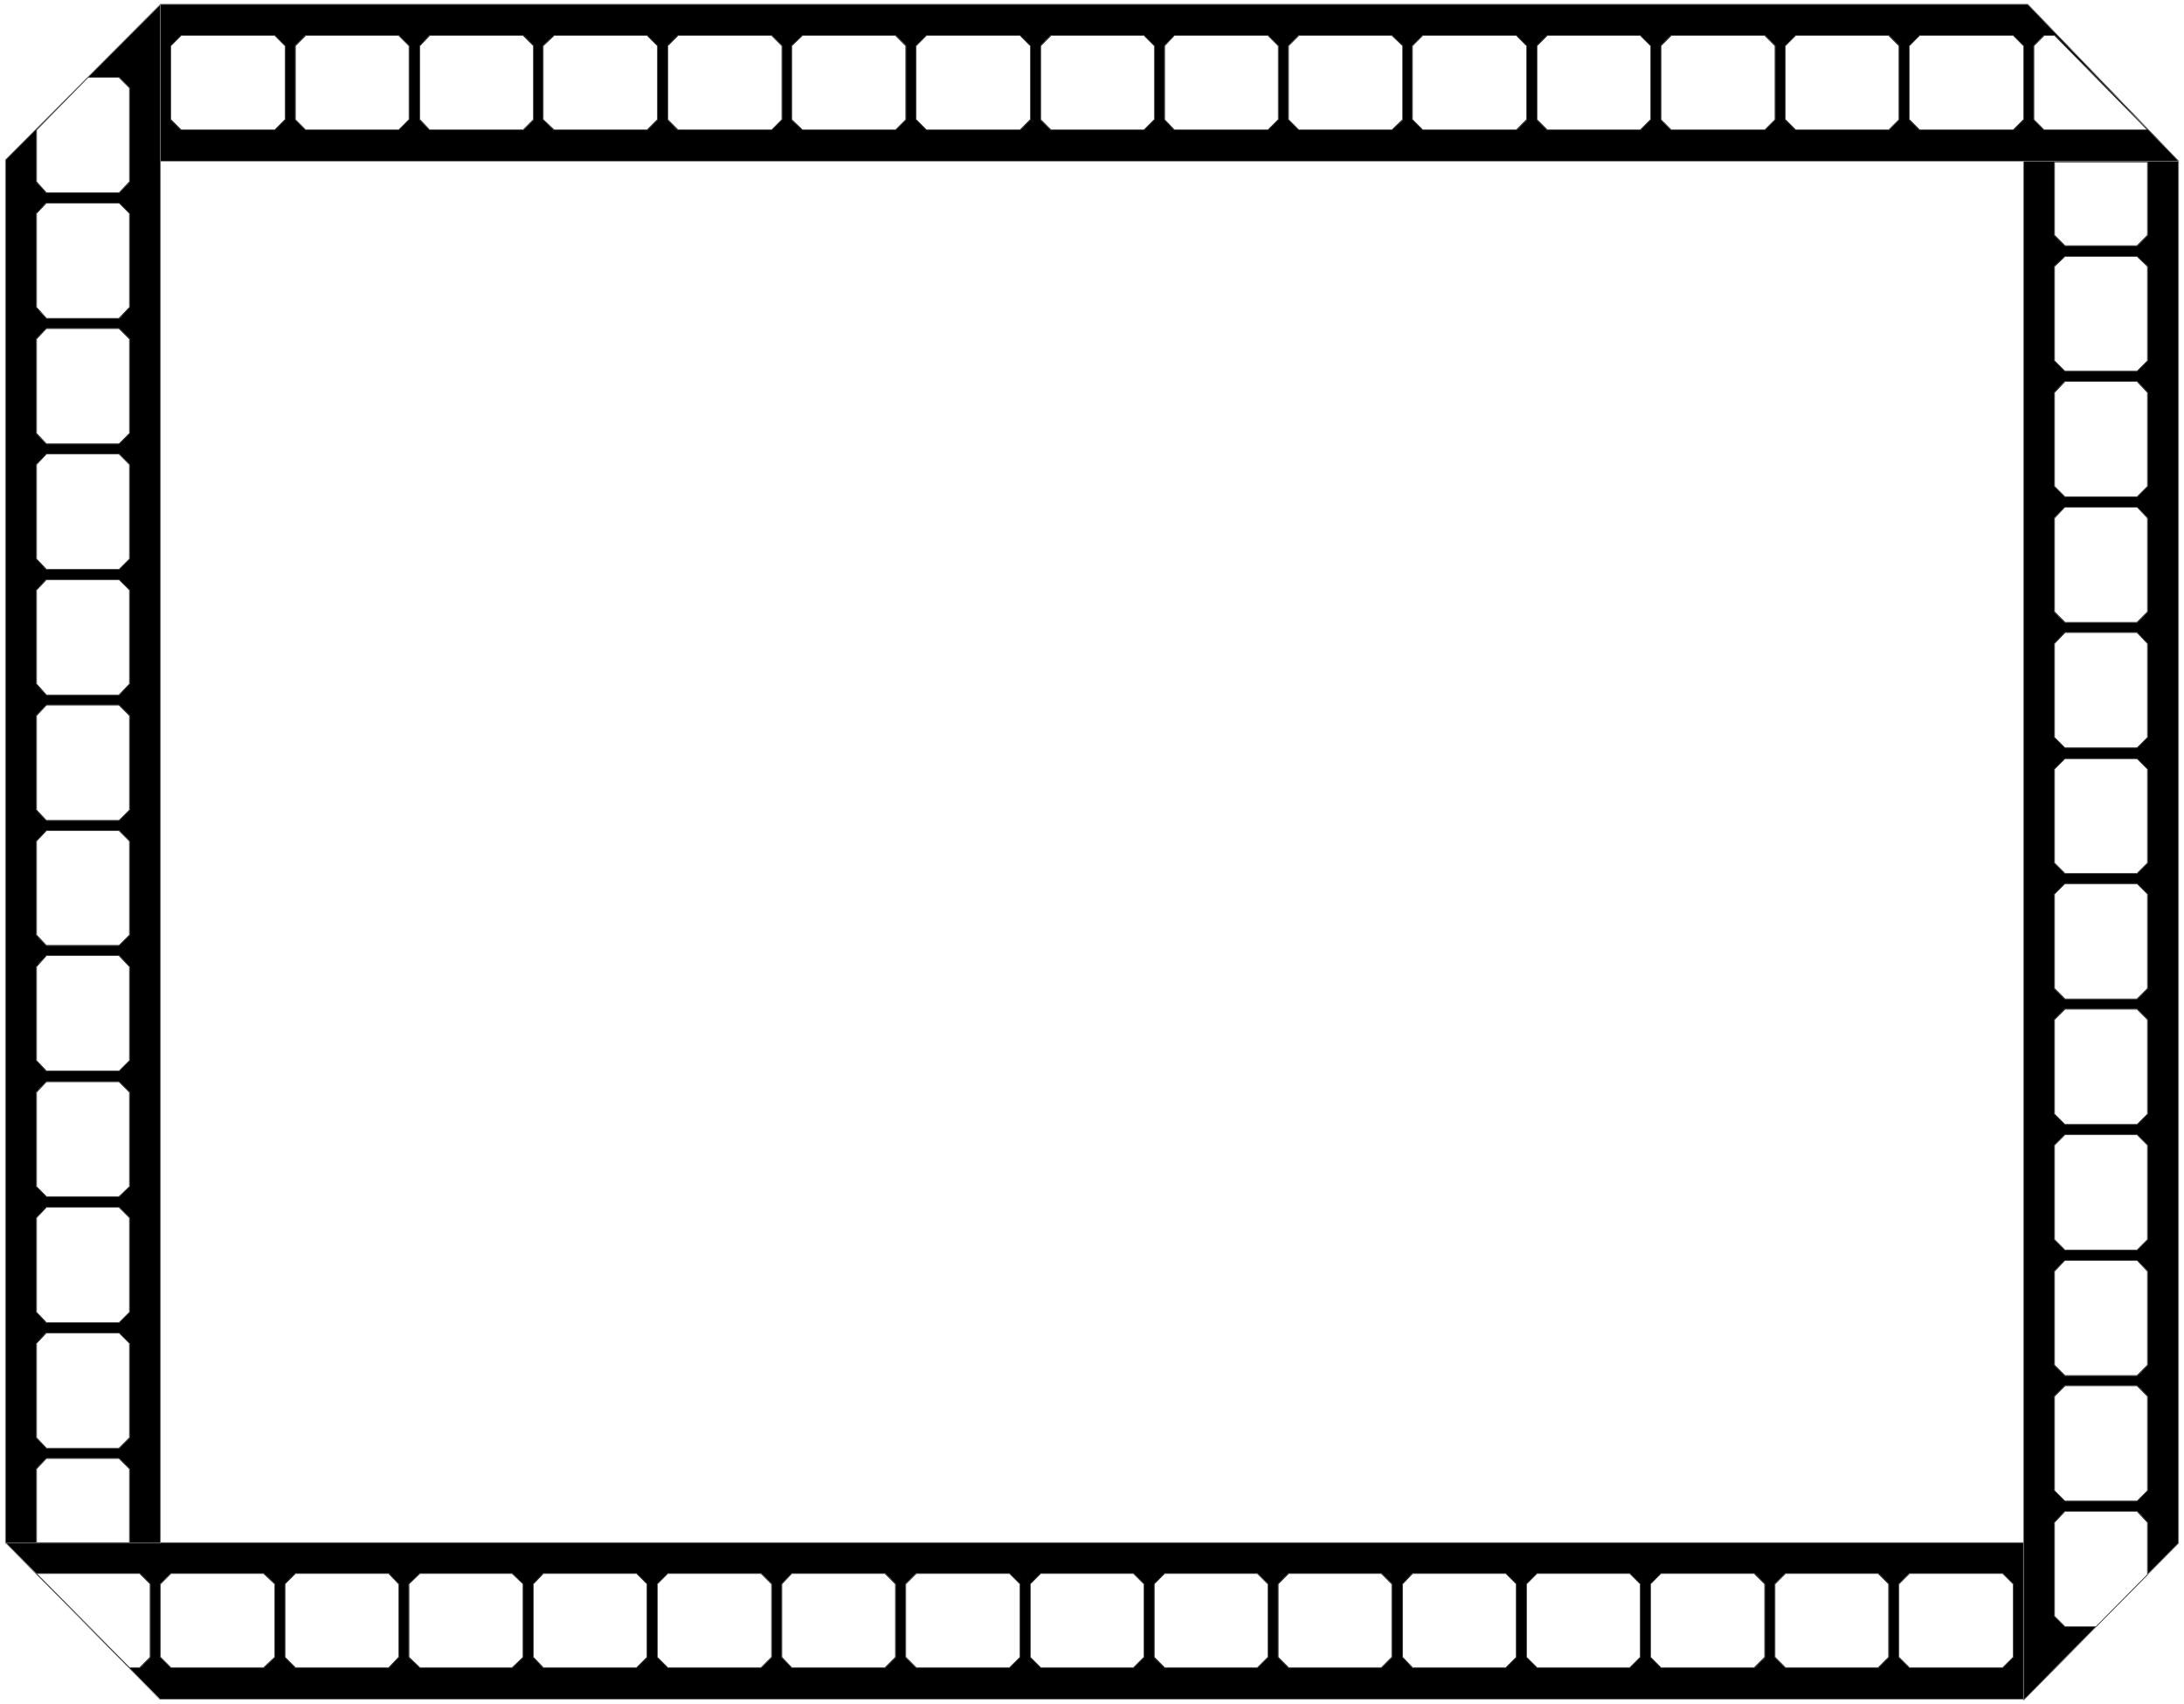 <svg width="3996.74" height="3117.62" viewBox="0 0 2997.555 2338.215" xmlns="http://www.w3.org/2000/svg"><rect x="0" y="0" width="2997.555" height="2338.215" fill="#333333" stroke="none"/><defs><clipPath id="a"><path d="M0 0h2997.555v2335.394H0Zm0 0"/></clipPath></defs><path style="fill:#fff;fill-opacity:1;fill-rule:nonzero;stroke:none" d="M0 2335.394h2997.555V-2.82H0Zm0 0" transform="translate(0 2.82)"/><g clip-path="url(#a)" transform="translate(0 2.82)"><path style="fill:#fff;fill-opacity:1;fill-rule:evenodd;stroke:#fff;stroke-width:.18;stroke-linecap:square;stroke-linejoin:bevel;stroke-miterlimit:10;stroke-opacity:1" d="M0 .5h736.5V575H0Zm0 0" transform="matrix(4.07 0 0 -4.07 0 2337.43)"/></g><path style="fill:#000;fill-opacity:1;fill-rule:evenodd;stroke:#000;stroke-width:.18;stroke-linecap:square;stroke-linejoin:bevel;stroke-miterlimit:10;stroke-opacity:1" d="M1.84 54.97h680.53V2.15H53.95Zm0 0" transform="matrix(4.07 0 0 -4.07 0 2340.25)"/><path style="fill:none;stroke:#a8a8a8;stroke-width:.18;stroke-linecap:square;stroke-linejoin:bevel;stroke-miterlimit:10;stroke-opacity:1" d="M1.84 54.97h680.53V2.15H53.95Zm0 0" transform="matrix(4.07 0 0 -4.07 0 2340.25)"/><path style="fill:#000;fill-opacity:1;fill-rule:evenodd;stroke:#000;stroke-width:.18;stroke-linecap:square;stroke-linejoin:bevel;stroke-miterlimit:10;stroke-opacity:1" d="M54.13 573.53V54.78H1.84v466.3Zm0 0" transform="matrix(4.07 0 0 -4.07 0 2340.25)"/><path style="fill:none;stroke:#a8a8a8;stroke-width:.18;stroke-linecap:square;stroke-linejoin:bevel;stroke-miterlimit:10;stroke-opacity:1" d="M54.13 573.53V54.78H1.84v466.3Zm0 0" transform="matrix(4.07 0 0 -4.07 0 2340.25)"/><path style="fill:#000;fill-opacity:1;fill-rule:evenodd;stroke:#000;stroke-width:.18;stroke-linecap:square;stroke-linejoin:bevel;stroke-miterlimit:10;stroke-opacity:1" d="M734.66 520.71H54.13v52.82h629.71Zm0 0" transform="matrix(4.07 0 0 -4.07 0 2340.25)"/><path style="fill:none;stroke:#a8a8a8;stroke-width:.18;stroke-linecap:square;stroke-linejoin:bevel;stroke-miterlimit:10;stroke-opacity:1" d="M734.66 520.71H54.13v52.82h629.71Zm0 0" transform="matrix(4.07 0 0 -4.07 0 2340.25)"/><path style="fill:#000;fill-opacity:1;fill-rule:evenodd;stroke:#000;stroke-width:.18;stroke-linecap:square;stroke-linejoin:bevel;stroke-miterlimit:10;stroke-opacity:1" d="M682.37 1.79v518.92h52.29V54.78Zm0 0" transform="matrix(4.07 0 0 -4.07 0 2340.25)"/><path style="fill:none;stroke:#a8a8a8;stroke-width:.18;stroke-linecap:square;stroke-linejoin:bevel;stroke-miterlimit:10;stroke-opacity:1" d="M682.37 1.79v518.92h52.29V54.78Zm0 0" transform="matrix(4.07 0 0 -4.07 0 2340.25)"/><path style="fill:#fff;fill-opacity:1;fill-rule:evenodd;stroke:#fff;stroke-width:.18;stroke-linecap:square;stroke-linejoin:bevel;stroke-miterlimit:10;stroke-opacity:1" d="M682.37 534.7v24.84l-3.5 3.5h-31.49l-3.49-3.5V534.7l3.49-3.5h31.49zm0 0" transform="matrix(4.07 0 0 -4.07 0 2340.25)"/><path style="fill:none;stroke:#000;stroke-width:.18;stroke-linecap:square;stroke-linejoin:bevel;stroke-miterlimit:10;stroke-opacity:1" d="M682.37 534.7v24.84l-3.5 3.5h-31.49l-3.49-3.5V534.7l3.49-3.5h31.49zm0 0" transform="matrix(4.07 0 0 -4.07 0 2340.25)"/><path style="fill:#fff;fill-opacity:1;fill-rule:evenodd;stroke:#fff;stroke-width:.18;stroke-linecap:square;stroke-linejoin:bevel;stroke-miterlimit:10;stroke-opacity:1" d="m689.36 563.04-3.49-3.5V534.7l3.49-3.5h34.8l-31.3 31.84zm0 0" transform="matrix(4.07 0 0 -4.07 0 2340.25)"/><path style="fill:none;stroke:#000;stroke-width:.18;stroke-linecap:square;stroke-linejoin:bevel;stroke-miterlimit:10;stroke-opacity:1" d="m689.36 563.04-3.49-3.5V534.7l3.49-3.5h34.8l-31.3 31.84zm0 0" transform="matrix(4.07 0 0 -4.07 0 2340.25)"/><path style="fill:#fff;fill-opacity:1;fill-rule:evenodd;stroke:#fff;stroke-width:.18;stroke-linecap:square;stroke-linejoin:bevel;stroke-miterlimit:10;stroke-opacity:1" d="M640.39 534.7v24.84l-3.5 3.5h-31.3l-3.5-3.5V534.7l3.5-3.5h31.3zm0 0" transform="matrix(4.07 0 0 -4.07 0 2340.25)"/><path style="fill:none;stroke:#000;stroke-width:.18;stroke-linecap:square;stroke-linejoin:bevel;stroke-miterlimit:10;stroke-opacity:1" d="M640.39 534.7v24.84l-3.5 3.5h-31.3l-3.5-3.5V534.7l3.5-3.5h31.3zm0 0" transform="matrix(4.07 0 0 -4.07 0 2340.25)"/><path style="fill:#fff;fill-opacity:1;fill-rule:evenodd;stroke:#fff;stroke-width:.18;stroke-linecap:square;stroke-linejoin:bevel;stroke-miterlimit:10;stroke-opacity:1" d="M598.59 534.7v24.84l-3.5 3.5h-31.48l-3.5-3.5V534.7l3.5-3.5h31.48zm0 0" transform="matrix(4.07 0 0 -4.07 0 2340.25)"/><path style="fill:none;stroke:#000;stroke-width:.18;stroke-linecap:square;stroke-linejoin:bevel;stroke-miterlimit:10;stroke-opacity:1" d="M598.59 534.7v24.84l-3.5 3.5h-31.48l-3.5-3.5V534.7l3.5-3.5h31.48zm0 0" transform="matrix(4.07 0 0 -4.07 0 2340.25)"/><path style="fill:#fff;fill-opacity:1;fill-rule:evenodd;stroke:#fff;stroke-width:.18;stroke-linecap:square;stroke-linejoin:bevel;stroke-miterlimit:10;stroke-opacity:1" d="M556.61 534.7v24.84l-3.5 3.5h-31.3l-3.5-3.5V534.7l3.5-3.5h31.3zm0 0" transform="matrix(4.07 0 0 -4.07 0 2340.25)"/><path style="fill:none;stroke:#000;stroke-width:.18;stroke-linecap:square;stroke-linejoin:bevel;stroke-miterlimit:10;stroke-opacity:1" d="M556.61 534.7v24.84l-3.5 3.5h-31.3l-3.5-3.5V534.7l3.5-3.5h31.3zm0 0" transform="matrix(4.07 0 0 -4.07 0 2340.25)"/><path style="fill:#fff;fill-opacity:1;fill-rule:evenodd;stroke:#fff;stroke-width:.18;stroke-linecap:square;stroke-linejoin:bevel;stroke-miterlimit:10;stroke-opacity:1" d="M514.81 534.7v24.84l-3.49 3.5h-31.49l-3.5-3.5V534.7l3.5-3.5h31.49zm0 0" transform="matrix(4.07 0 0 -4.07 0 2340.25)"/><path style="fill:none;stroke:#000;stroke-width:.18;stroke-linecap:square;stroke-linejoin:bevel;stroke-miterlimit:10;stroke-opacity:1" d="M514.81 534.7v24.84l-3.49 3.5h-31.49l-3.5-3.5V534.7l3.5-3.5h31.49zm0 0" transform="matrix(4.07 0 0 -4.07 0 2340.25)"/><path style="fill:#fff;fill-opacity:1;fill-rule:evenodd;stroke:#fff;stroke-width:.18;stroke-linecap:square;stroke-linejoin:bevel;stroke-miterlimit:10;stroke-opacity:1" d="M473.02 534.7v24.84l-3.69 3.5h-31.3l-3.5-3.5V534.7l3.5-3.5h31.3zm0 0" transform="matrix(4.07 0 0 -4.07 0 2340.25)"/><path style="fill:none;stroke:#000;stroke-width:.18;stroke-linecap:square;stroke-linejoin:bevel;stroke-miterlimit:10;stroke-opacity:1" d="M473.02 534.7v24.84l-3.69 3.5h-31.3l-3.5-3.5V534.7l3.5-3.5h31.3zm0 0" transform="matrix(4.07 0 0 -4.07 0 2340.25)"/><path style="fill:#fff;fill-opacity:1;fill-rule:evenodd;stroke:#fff;stroke-width:.18;stroke-linecap:square;stroke-linejoin:bevel;stroke-miterlimit:10;stroke-opacity:1" d="M431.04 534.7v24.84l-3.5 3.5h-31.49l-3.31-3.5V534.7l3.31-3.5h31.49zm0 0" transform="matrix(4.07 0 0 -4.07 0 2340.25)"/><path style="fill:none;stroke:#000;stroke-width:.18;stroke-linecap:square;stroke-linejoin:bevel;stroke-miterlimit:10;stroke-opacity:1" d="M431.04 534.7v24.84l-3.5 3.5h-31.49l-3.31-3.5V534.7l3.31-3.5h31.49zm0 0" transform="matrix(4.07 0 0 -4.07 0 2340.25)"/><path style="fill:#fff;fill-opacity:1;fill-rule:evenodd;stroke:#fff;stroke-width:.18;stroke-linecap:square;stroke-linejoin:bevel;stroke-miterlimit:10;stroke-opacity:1" d="M389.24 534.7v24.84l-3.5 3.5h-31.3l-3.5-3.5V534.7l3.5-3.5h31.3zm0 0" transform="matrix(4.07 0 0 -4.07 0 2340.25)"/><path style="fill:none;stroke:#000;stroke-width:.18;stroke-linecap:square;stroke-linejoin:bevel;stroke-miterlimit:10;stroke-opacity:1" d="M389.24 534.7v24.84l-3.5 3.5h-31.3l-3.5-3.5V534.7l3.5-3.5h31.3zm0 0" transform="matrix(4.07 0 0 -4.07 0 2340.25)"/><path style="fill:#fff;fill-opacity:1;fill-rule:evenodd;stroke:#fff;stroke-width:.18;stroke-linecap:square;stroke-linejoin:bevel;stroke-miterlimit:10;stroke-opacity:1" d="M347.44 534.7v24.84l-3.49 3.5h-31.49l-3.5-3.5V534.7l3.5-3.5h31.49zm0 0" transform="matrix(4.07 0 0 -4.07 0 2340.25)"/><path style="fill:none;stroke:#000;stroke-width:.18;stroke-linecap:square;stroke-linejoin:bevel;stroke-miterlimit:10;stroke-opacity:1" d="M347.44 534.7v24.84l-3.49 3.5h-31.49l-3.5-3.5V534.7l3.5-3.5h31.49zm0 0" transform="matrix(4.07 0 0 -4.07 0 2340.25)"/><path style="fill:#fff;fill-opacity:1;fill-rule:evenodd;stroke:#fff;stroke-width:.18;stroke-linecap:square;stroke-linejoin:bevel;stroke-miterlimit:10;stroke-opacity:1" d="M305.46 534.7v24.84l-3.5 3.5h-31.3l-3.68-3.5V534.7l3.68-3.5h31.3zm0 0" transform="matrix(4.07 0 0 -4.07 0 2340.25)"/><path style="fill:none;stroke:#000;stroke-width:.18;stroke-linecap:square;stroke-linejoin:bevel;stroke-miterlimit:10;stroke-opacity:1" d="M305.46 534.7v24.84l-3.5 3.5h-31.3l-3.68-3.5V534.7l3.68-3.5h31.3zm0 0" transform="matrix(4.07 0 0 -4.07 0 2340.25)"/><path style="fill:#fff;fill-opacity:1;fill-rule:evenodd;stroke:#fff;stroke-width:.18;stroke-linecap:square;stroke-linejoin:bevel;stroke-miterlimit:10;stroke-opacity:1" d="M263.67 534.7v24.84l-3.5 3.5h-31.49l-3.5-3.5V534.7l3.5-3.5h31.49zm0 0" transform="matrix(4.07 0 0 -4.07 0 2340.25)"/><path style="fill:none;stroke:#000;stroke-width:.18;stroke-linecap:square;stroke-linejoin:bevel;stroke-miterlimit:10;stroke-opacity:1" d="M263.67 534.7v24.84l-3.5 3.5h-31.49l-3.5-3.5V534.7l3.5-3.5h31.49zm0 0" transform="matrix(4.07 0 0 -4.07 0 2340.25)"/><path style="fill:#fff;fill-opacity:1;fill-rule:evenodd;stroke:#fff;stroke-width:.18;stroke-linecap:square;stroke-linejoin:bevel;stroke-miterlimit:10;stroke-opacity:1" d="M221.69 534.7v24.84l-3.5 3.5h-31.3l-3.69-3.5V534.7l3.69-3.5h31.3zm0 0" transform="matrix(4.07 0 0 -4.07 0 2340.25)"/><path style="fill:none;stroke:#000;stroke-width:.18;stroke-linecap:square;stroke-linejoin:bevel;stroke-miterlimit:10;stroke-opacity:1" d="M221.69 534.7v24.84l-3.5 3.5h-31.3l-3.69-3.5V534.7l3.69-3.5h31.3zm0 0" transform="matrix(4.07 0 0 -4.07 0 2340.25)"/><path style="fill:#fff;fill-opacity:1;fill-rule:evenodd;stroke:#fff;stroke-width:.18;stroke-linecap:square;stroke-linejoin:bevel;stroke-miterlimit:10;stroke-opacity:1" d="M179.89 534.7v24.84l-3.5 3.5h-31.48l-3.32-3.5V534.7l3.32-3.5h31.48zm0 0" transform="matrix(4.07 0 0 -4.07 0 2340.25)"/><path style="fill:none;stroke:#000;stroke-width:.18;stroke-linecap:square;stroke-linejoin:bevel;stroke-miterlimit:10;stroke-opacity:1" d="M179.89 534.7v24.84l-3.5 3.5h-31.48l-3.32-3.5V534.7l3.32-3.5h31.48zm0 0" transform="matrix(4.07 0 0 -4.07 0 2340.25)"/><path style="fill:#fff;fill-opacity:1;fill-rule:evenodd;stroke:#fff;stroke-width:.18;stroke-linecap:square;stroke-linejoin:bevel;stroke-miterlimit:10;stroke-opacity:1" d="M137.91 534.7v24.84l-3.5 3.5h-31.3l-3.5-3.5V534.7l3.5-3.5h31.3zm0 0" transform="matrix(4.07 0 0 -4.07 0 2340.25)"/><path style="fill:none;stroke:#000;stroke-width:.18;stroke-linecap:square;stroke-linejoin:bevel;stroke-miterlimit:10;stroke-opacity:1" d="M137.91 534.7v24.84l-3.5 3.5h-31.3l-3.5-3.5V534.7l3.5-3.5h31.3zm0 0" transform="matrix(4.07 0 0 -4.07 0 2340.25)"/><path style="fill:#fff;fill-opacity:1;fill-rule:evenodd;stroke:#fff;stroke-width:.18;stroke-linecap:square;stroke-linejoin:bevel;stroke-miterlimit:10;stroke-opacity:1" d="M96.11 534.7v24.84l-3.5 3.5H61.13l-3.5-3.5V534.7l3.5-3.5h31.48zm0 0" transform="matrix(4.07 0 0 -4.07 0 2340.25)"/><path style="fill:none;stroke:#000;stroke-width:.18;stroke-linecap:square;stroke-linejoin:bevel;stroke-miterlimit:10;stroke-opacity:1" d="M96.11 534.7v24.84l-3.5 3.5H61.13l-3.5-3.5V534.7l3.5-3.5h31.48zm0 0" transform="matrix(4.07 0 0 -4.07 0 2340.25)"/><path style="fill:#fff;fill-opacity:1;fill-rule:evenodd;stroke:#fff;stroke-width:.18;stroke-linecap:square;stroke-linejoin:bevel;stroke-miterlimit:10;stroke-opacity:1" d="M696.36 68.95h24.31l3.49 3.5v31.83l-3.49 3.5h-24.31l-3.5-3.5V72.45Zm0 0" transform="matrix(4.07 0 0 -4.07 0 2340.25)"/><path style="fill:none;stroke:#000;stroke-width:.18;stroke-linecap:square;stroke-linejoin:bevel;stroke-miterlimit:10;stroke-opacity:1" d="M696.36 68.95h24.31l3.49 3.5v31.83l-3.49 3.5h-24.31l-3.5-3.5V72.45Zm0 0" transform="matrix(4.07 0 0 -4.07 0 2340.25)"/><path style="fill:#fff;fill-opacity:1;fill-rule:evenodd;stroke:#fff;stroke-width:.18;stroke-linecap:square;stroke-linejoin:bevel;stroke-miterlimit:10;stroke-opacity:1" d="M696.36 26.63h10.5l17.3 17.48v17.66l-3.49 3.69h-24.31l-3.5-3.69V30.12Zm0 0" transform="matrix(4.07 0 0 -4.07 0 2340.25)"/><path style="fill:none;stroke:#000;stroke-width:.18;stroke-linecap:square;stroke-linejoin:bevel;stroke-miterlimit:10;stroke-opacity:1" d="M696.36 26.63h10.5l17.3 17.48v17.66l-3.49 3.69h-24.31l-3.5-3.69V30.12Zm0 0" transform="matrix(4.07 0 0 -4.07 0 2340.25)"/><path style="fill:#fff;fill-opacity:1;fill-rule:evenodd;stroke:#fff;stroke-width:.18;stroke-linecap:square;stroke-linejoin:bevel;stroke-miterlimit:10;stroke-opacity:1" d="M696.36 111.28h24.31l3.49 3.49v31.65l-3.49 3.68h-24.31l-3.5-3.68v-31.65zm0 0" transform="matrix(4.07 0 0 -4.07 0 2340.25)"/><path style="fill:none;stroke:#000;stroke-width:.18;stroke-linecap:square;stroke-linejoin:bevel;stroke-miterlimit:10;stroke-opacity:1" d="M696.36 111.28h24.31l3.49 3.49v31.65l-3.49 3.68h-24.31l-3.5-3.68v-31.65zm0 0" transform="matrix(4.07 0 0 -4.07 0 2340.25)"/><path style="fill:#fff;fill-opacity:1;fill-rule:evenodd;stroke:#fff;stroke-width:.18;stroke-linecap:square;stroke-linejoin:bevel;stroke-miterlimit:10;stroke-opacity:1" d="M696.36 153.6h24.31l3.49 3.5v31.83l-3.49 3.5h-24.31l-3.5-3.5V157.1zm0 0" transform="matrix(4.07 0 0 -4.07 0 2340.25)"/><path style="fill:none;stroke:#000;stroke-width:.18;stroke-linecap:square;stroke-linejoin:bevel;stroke-miterlimit:10;stroke-opacity:1" d="M696.36 153.6h24.31l3.49 3.5v31.83l-3.49 3.5h-24.31l-3.5-3.5V157.1zm0 0" transform="matrix(4.07 0 0 -4.07 0 2340.25)"/><path style="fill:#fff;fill-opacity:1;fill-rule:evenodd;stroke:#fff;stroke-width:.18;stroke-linecap:square;stroke-linejoin:bevel;stroke-miterlimit:10;stroke-opacity:1" d="M696.36 195.92h24.31l3.49 3.5v31.84l-3.49 3.49h-24.31l-3.5-3.49v-31.84zm0 0" transform="matrix(4.07 0 0 -4.07 0 2340.25)"/><path style="fill:none;stroke:#000;stroke-width:.18;stroke-linecap:square;stroke-linejoin:bevel;stroke-miterlimit:10;stroke-opacity:1" d="M696.36 195.92h24.31l3.49 3.5v31.84l-3.49 3.49h-24.31l-3.5-3.49v-31.84zm0 0" transform="matrix(4.07 0 0 -4.07 0 2340.25)"/><path style="fill:#fff;fill-opacity:1;fill-rule:evenodd;stroke:#fff;stroke-width:.18;stroke-linecap:square;stroke-linejoin:bevel;stroke-miterlimit:10;stroke-opacity:1" d="M696.36 238.25h24.31l3.49 3.49v31.84l-3.49 3.5h-24.31l-3.5-3.5v-31.84zm0 0" transform="matrix(4.07 0 0 -4.07 0 2340.25)"/><path style="fill:none;stroke:#000;stroke-width:.18;stroke-linecap:square;stroke-linejoin:bevel;stroke-miterlimit:10;stroke-opacity:1" d="M696.36 238.25h24.31l3.49 3.49v31.84l-3.49 3.5h-24.31l-3.5-3.5v-31.84zm0 0" transform="matrix(4.07 0 0 -4.07 0 2340.25)"/><path style="fill:#fff;fill-opacity:1;fill-rule:evenodd;stroke:#fff;stroke-width:.18;stroke-linecap:square;stroke-linejoin:bevel;stroke-miterlimit:10;stroke-opacity:1" d="M696.36 280.57h24.31l3.49 3.5v31.65l-3.49 3.5h-24.31l-3.5-3.5v-31.65zm0 0" transform="matrix(4.07 0 0 -4.07 0 2340.25)"/><path style="fill:none;stroke:#000;stroke-width:.18;stroke-linecap:square;stroke-linejoin:bevel;stroke-miterlimit:10;stroke-opacity:1" d="M696.36 280.57h24.31l3.49 3.5v31.65l-3.49 3.5h-24.31l-3.5-3.5v-31.65zm0 0" transform="matrix(4.07 0 0 -4.07 0 2340.25)"/><path style="fill:#fff;fill-opacity:1;fill-rule:evenodd;stroke:#fff;stroke-width:.18;stroke-linecap:square;stroke-linejoin:bevel;stroke-miterlimit:10;stroke-opacity:1" d="M696.36 322.9h24.31l3.49 3.49v31.65l-3.49 3.68h-24.31l-3.5-3.68v-31.65zm0 0" transform="matrix(4.07 0 0 -4.07 0 2340.25)"/><path style="fill:none;stroke:#000;stroke-width:.18;stroke-linecap:square;stroke-linejoin:bevel;stroke-miterlimit:10;stroke-opacity:1" d="M696.36 322.9h24.31l3.49 3.49v31.65l-3.49 3.68h-24.31l-3.5-3.68v-31.65zm0 0" transform="matrix(4.07 0 0 -4.07 0 2340.25)"/><path style="fill:#fff;fill-opacity:1;fill-rule:evenodd;stroke:#fff;stroke-width:.18;stroke-linecap:square;stroke-linejoin:bevel;stroke-miterlimit:10;stroke-opacity:1" d="M696.36 365.22h24.31l3.49 3.5v31.65l-3.49 3.68h-24.31l-3.5-3.68v-31.65zm0 0" transform="matrix(4.07 0 0 -4.07 0 2340.25)"/><path style="fill:none;stroke:#000;stroke-width:.18;stroke-linecap:square;stroke-linejoin:bevel;stroke-miterlimit:10;stroke-opacity:1" d="M696.36 365.22h24.31l3.49 3.5v31.65l-3.49 3.68h-24.31l-3.5-3.68v-31.65zm0 0" transform="matrix(4.07 0 0 -4.07 0 2340.25)"/><path style="fill:#fff;fill-opacity:1;fill-rule:evenodd;stroke:#fff;stroke-width:.18;stroke-linecap:square;stroke-linejoin:bevel;stroke-miterlimit:10;stroke-opacity:1" d="M696.36 407.54h24.31l3.49 3.5v31.65l-3.49 3.68h-24.31l-3.5-3.68v-31.65zm0 0" transform="matrix(4.07 0 0 -4.07 0 2340.25)"/><path style="fill:none;stroke:#000;stroke-width:.18;stroke-linecap:square;stroke-linejoin:bevel;stroke-miterlimit:10;stroke-opacity:1" d="M696.36 407.54h24.31l3.49 3.5v31.65l-3.49 3.68h-24.31l-3.5-3.68v-31.65zm0 0" transform="matrix(4.07 0 0 -4.07 0 2340.25)"/><path style="fill:#fff;fill-opacity:1;fill-rule:evenodd;stroke:#fff;stroke-width:.18;stroke-linecap:square;stroke-linejoin:bevel;stroke-miterlimit:10;stroke-opacity:1" d="M696.36 449.87h24.31l3.49 3.49v31.84l-3.49 3.31h-24.31l-3.5-3.31v-31.84zm0 0" transform="matrix(4.07 0 0 -4.07 0 2340.25)"/><path style="fill:none;stroke:#000;stroke-width:.18;stroke-linecap:square;stroke-linejoin:bevel;stroke-miterlimit:10;stroke-opacity:1" d="M696.36 449.87h24.31l3.49 3.49v31.84l-3.49 3.31h-24.31l-3.5-3.31v-31.84zm0 0" transform="matrix(4.07 0 0 -4.07 0 2340.25)"/><path style="fill:#fff;fill-opacity:1;fill-rule:evenodd;stroke:#fff;stroke-width:.18;stroke-linecap:square;stroke-linejoin:bevel;stroke-miterlimit:10;stroke-opacity:1" d="M696.36 492.19h24.31l3.49 3.5v24.66h-31.3v-24.66zm0 0" transform="matrix(4.07 0 0 -4.07 0 2340.25)"/><path style="fill:none;stroke:#000;stroke-width:.18;stroke-linecap:square;stroke-linejoin:bevel;stroke-miterlimit:10;stroke-opacity:1" d="M696.36 492.19h24.31l3.49 3.5v24.66h-31.3v-24.66zm0 0" transform="matrix(4.07 0 0 -4.07 0 2340.25)"/><path style="fill:#fff;fill-opacity:1;fill-rule:evenodd;stroke:#fff;stroke-width:.18;stroke-linecap:square;stroke-linejoin:bevel;stroke-miterlimit:10;stroke-opacity:1" d="M54.13 40.98V16.32l3.5-3.49h31.3l3.68 3.49v24.66l-3.68 3.5h-31.3Zm0 0" transform="matrix(4.07 0 0 -4.07 0 2340.25)"/><path style="fill:none;stroke:#000;stroke-width:.18;stroke-linecap:square;stroke-linejoin:bevel;stroke-miterlimit:10;stroke-opacity:1" d="M54.13 40.98V16.32l3.5-3.49h31.3l3.68 3.49v24.66l-3.68 3.5h-31.3Zm0 0" transform="matrix(4.07 0 0 -4.07 0 2340.25)"/><path style="fill:#fff;fill-opacity:1;fill-rule:evenodd;stroke:#fff;stroke-width:.18;stroke-linecap:square;stroke-linejoin:bevel;stroke-miterlimit:10;stroke-opacity:1" d="m47.14 12.83 3.49 3.49v24.66l-3.49 3.5h-34.8l31.3-31.65Zm0 0" transform="matrix(4.07 0 0 -4.07 0 2340.25)"/><path style="fill:none;stroke:#000;stroke-width:.18;stroke-linecap:square;stroke-linejoin:bevel;stroke-miterlimit:10;stroke-opacity:1" d="m47.14 12.83 3.49 3.49v24.66l-3.49 3.5h-34.8l31.3-31.65Zm0 0" transform="matrix(4.07 0 0 -4.07 0 2340.25)"/><path style="fill:#fff;fill-opacity:1;fill-rule:evenodd;stroke:#fff;stroke-width:.18;stroke-linecap:square;stroke-linejoin:bevel;stroke-miterlimit:10;stroke-opacity:1" d="M96.11 40.98V16.32l3.5-3.49h31.49l3.31 3.49v24.66l-3.31 3.5H99.61Zm0 0" transform="matrix(4.07 0 0 -4.07 0 2340.25)"/><path style="fill:none;stroke:#000;stroke-width:.18;stroke-linecap:square;stroke-linejoin:bevel;stroke-miterlimit:10;stroke-opacity:1" d="M96.11 40.98V16.32l3.5-3.49h31.49l3.31 3.49v24.66l-3.31 3.5H99.61Zm0 0" transform="matrix(4.07 0 0 -4.07 0 2340.25)"/><path style="fill:#fff;fill-opacity:1;fill-rule:evenodd;stroke:#fff;stroke-width:.18;stroke-linecap:square;stroke-linejoin:bevel;stroke-miterlimit:10;stroke-opacity:1" d="M137.91 40.98V16.32l3.68-3.49h31.12l3.68 3.49v24.66l-3.68 3.5h-31.12zm0 0" transform="matrix(4.07 0 0 -4.07 0 2340.25)"/><path style="fill:none;stroke:#000;stroke-width:.18;stroke-linecap:square;stroke-linejoin:bevel;stroke-miterlimit:10;stroke-opacity:1" d="M137.91 40.98V16.32l3.68-3.49h31.12l3.68 3.49v24.66l-3.68 3.5h-31.12zm0 0" transform="matrix(4.07 0 0 -4.07 0 2340.25)"/><path style="fill:#fff;fill-opacity:1;fill-rule:evenodd;stroke:#fff;stroke-width:.18;stroke-linecap:square;stroke-linejoin:bevel;stroke-miterlimit:10;stroke-opacity:1" d="M179.89 40.98V16.32l3.31-3.49h31.49l3.5 3.49v24.66l-3.5 3.5H183.2zm0 0" transform="matrix(4.07 0 0 -4.07 0 2340.25)"/><path style="fill:none;stroke:#000;stroke-width:.18;stroke-linecap:square;stroke-linejoin:bevel;stroke-miterlimit:10;stroke-opacity:1" d="M179.89 40.98V16.32l3.31-3.49h31.49l3.5 3.49v24.66l-3.5 3.5H183.2zm0 0" transform="matrix(4.07 0 0 -4.07 0 2340.25)"/><path style="fill:#fff;fill-opacity:1;fill-rule:evenodd;stroke:#fff;stroke-width:.18;stroke-linecap:square;stroke-linejoin:bevel;stroke-miterlimit:10;stroke-opacity:1" d="M221.69 40.98V16.32l3.49-3.49h31.49l3.5 3.49v24.66l-3.5 3.5h-31.49zm0 0" transform="matrix(4.07 0 0 -4.07 0 2340.25)"/><path style="fill:none;stroke:#000;stroke-width:.18;stroke-linecap:square;stroke-linejoin:bevel;stroke-miterlimit:10;stroke-opacity:1" d="M221.69 40.98V16.32l3.49-3.49h31.49l3.5 3.49v24.66l-3.5 3.5h-31.49zm0 0" transform="matrix(4.07 0 0 -4.07 0 2340.25)"/><path style="fill:#fff;fill-opacity:1;fill-rule:evenodd;stroke:#fff;stroke-width:.18;stroke-linecap:square;stroke-linejoin:bevel;stroke-miterlimit:10;stroke-opacity:1" d="M263.67 40.98V16.32l3.31-3.49h31.49l3.49 3.49v24.66l-3.49 3.5h-31.49zm0 0" transform="matrix(4.07 0 0 -4.07 0 2340.25)"/><path style="fill:none;stroke:#000;stroke-width:.18;stroke-linecap:square;stroke-linejoin:bevel;stroke-miterlimit:10;stroke-opacity:1" d="M263.67 40.98V16.32l3.31-3.49h31.49l3.49 3.49v24.66l-3.49 3.5h-31.49zm0 0" transform="matrix(4.07 0 0 -4.07 0 2340.25)"/><path style="fill:#fff;fill-opacity:1;fill-rule:evenodd;stroke:#fff;stroke-width:.18;stroke-linecap:square;stroke-linejoin:bevel;stroke-miterlimit:10;stroke-opacity:1" d="M305.46 40.98V16.32l3.5-3.49h31.49l3.5 3.49v24.66l-3.5 3.5h-31.49zm0 0" transform="matrix(4.07 0 0 -4.07 0 2340.25)"/><path style="fill:none;stroke:#000;stroke-width:.18;stroke-linecap:square;stroke-linejoin:bevel;stroke-miterlimit:10;stroke-opacity:1" d="M305.46 40.98V16.32l3.5-3.49h31.49l3.5 3.49v24.66l-3.5 3.5h-31.49zm0 0" transform="matrix(4.07 0 0 -4.07 0 2340.25)"/><path style="fill:#fff;fill-opacity:1;fill-rule:evenodd;stroke:#fff;stroke-width:.18;stroke-linecap:square;stroke-linejoin:bevel;stroke-miterlimit:10;stroke-opacity:1" d="M347.44 40.98V16.32l3.5-3.49h31.3l3.5 3.49v24.66l-3.5 3.5h-31.3zm0 0" transform="matrix(4.07 0 0 -4.07 0 2340.25)"/><path style="fill:none;stroke:#000;stroke-width:.18;stroke-linecap:square;stroke-linejoin:bevel;stroke-miterlimit:10;stroke-opacity:1" d="M347.44 40.98V16.32l3.5-3.49h31.3l3.5 3.49v24.66l-3.5 3.5h-31.3zm0 0" transform="matrix(4.07 0 0 -4.07 0 2340.25)"/><path style="fill:#fff;fill-opacity:1;fill-rule:evenodd;stroke:#fff;stroke-width:.18;stroke-linecap:square;stroke-linejoin:bevel;stroke-miterlimit:10;stroke-opacity:1" d="M389.24 40.98V16.32l3.5-3.49h31.3l3.5 3.49v24.66l-3.5 3.5h-31.3zm0 0" transform="matrix(4.07 0 0 -4.07 0 2340.25)"/><path style="fill:none;stroke:#000;stroke-width:.18;stroke-linecap:square;stroke-linejoin:bevel;stroke-miterlimit:10;stroke-opacity:1" d="M389.24 40.98V16.32l3.5-3.49h31.3l3.5 3.49v24.66l-3.5 3.5h-31.3zm0 0" transform="matrix(4.07 0 0 -4.07 0 2340.25)"/><path style="fill:#fff;fill-opacity:1;fill-rule:evenodd;stroke:#fff;stroke-width:.18;stroke-linecap:square;stroke-linejoin:bevel;stroke-miterlimit:10;stroke-opacity:1" d="M431.04 40.98V16.32l3.49-3.49h31.31l3.49 3.49v24.66l-3.49 3.5h-31.31zm0 0" transform="matrix(4.07 0 0 -4.07 0 2340.25)"/><path style="fill:none;stroke:#000;stroke-width:.18;stroke-linecap:square;stroke-linejoin:bevel;stroke-miterlimit:10;stroke-opacity:1" d="M431.04 40.98V16.32l3.49-3.49h31.31l3.49 3.49v24.66l-3.49 3.5h-31.31zm0 0" transform="matrix(4.07 0 0 -4.07 0 2340.25)"/><path style="fill:#fff;fill-opacity:1;fill-rule:evenodd;stroke:#fff;stroke-width:.18;stroke-linecap:square;stroke-linejoin:bevel;stroke-miterlimit:10;stroke-opacity:1" d="M473.02 40.98V16.32l3.31-3.49h31.49l3.5 3.49v24.66l-3.5 3.5h-31.49zm0 0" transform="matrix(4.07 0 0 -4.07 0 2340.25)"/><path style="fill:none;stroke:#000;stroke-width:.18;stroke-linecap:square;stroke-linejoin:bevel;stroke-miterlimit:10;stroke-opacity:1" d="M473.02 40.98V16.32l3.31-3.49h31.49l3.5 3.49v24.66l-3.5 3.5h-31.49zm0 0" transform="matrix(4.07 0 0 -4.07 0 2340.25)"/><path style="fill:#fff;fill-opacity:1;fill-rule:evenodd;stroke:#fff;stroke-width:.18;stroke-linecap:square;stroke-linejoin:bevel;stroke-miterlimit:10;stroke-opacity:1" d="M514.81 40.98V16.32l3.5-3.49h31.3l3.5 3.49v24.66l-3.5 3.5h-31.3zm0 0" transform="matrix(4.07 0 0 -4.07 0 2340.25)"/><path style="fill:none;stroke:#000;stroke-width:.18;stroke-linecap:square;stroke-linejoin:bevel;stroke-miterlimit:10;stroke-opacity:1" d="M514.81 40.98V16.32l3.5-3.49h31.3l3.5 3.49v24.66l-3.5 3.5h-31.3zm0 0" transform="matrix(4.07 0 0 -4.07 0 2340.25)"/><path style="fill:#fff;fill-opacity:1;fill-rule:evenodd;stroke:#fff;stroke-width:.18;stroke-linecap:square;stroke-linejoin:bevel;stroke-miterlimit:10;stroke-opacity:1" d="M556.61 40.98V16.32l3.5-3.49h31.48l3.5 3.49v24.66l-3.5 3.5h-31.48zm0 0" transform="matrix(4.07 0 0 -4.07 0 2340.25)"/><path style="fill:none;stroke:#000;stroke-width:.18;stroke-linecap:square;stroke-linejoin:bevel;stroke-miterlimit:10;stroke-opacity:1" d="M556.61 40.98V16.32l3.5-3.49h31.48l3.5 3.49v24.66l-3.5 3.5h-31.48zm0 0" transform="matrix(4.07 0 0 -4.07 0 2340.25)"/><path style="fill:#fff;fill-opacity:1;fill-rule:evenodd;stroke:#fff;stroke-width:.18;stroke-linecap:square;stroke-linejoin:bevel;stroke-miterlimit:10;stroke-opacity:1" d="M598.59 40.98V16.32l3.5-3.49h31.3l3.5 3.49v24.66l-3.5 3.5h-31.3zm0 0" transform="matrix(4.07 0 0 -4.07 0 2340.25)"/><path style="fill:none;stroke:#000;stroke-width:.18;stroke-linecap:square;stroke-linejoin:bevel;stroke-miterlimit:10;stroke-opacity:1" d="M598.59 40.98V16.32l3.5-3.49h31.3l3.5 3.49v24.66l-3.5 3.5h-31.3zm0 0" transform="matrix(4.07 0 0 -4.07 0 2340.25)"/><path style="fill:#fff;fill-opacity:1;fill-rule:evenodd;stroke:#fff;stroke-width:.18;stroke-linecap:square;stroke-linejoin:bevel;stroke-miterlimit:10;stroke-opacity:1" d="M640.39 40.98V16.32l3.5-3.49h31.48l3.5 3.49v24.66l-3.5 3.5h-31.48zm0 0" transform="matrix(4.07 0 0 -4.07 0 2340.25)"/><path style="fill:none;stroke:#000;stroke-width:.18;stroke-linecap:square;stroke-linejoin:bevel;stroke-miterlimit:10;stroke-opacity:1" d="M640.39 40.98V16.32l3.5-3.49h31.48l3.5 3.49v24.66l-3.5 3.5h-31.48zm0 0" transform="matrix(4.07 0 0 -4.07 0 2340.25)"/><path style="fill:#fff;fill-opacity:1;fill-rule:evenodd;stroke:#fff;stroke-width:.18;stroke-linecap:square;stroke-linejoin:bevel;stroke-miterlimit:10;stroke-opacity:1" d="M40.14 506.55H15.65l-3.31-3.5V471.4l3.31-3.68h24.49l3.5 3.68v31.65zm0 0" transform="matrix(4.07 0 0 -4.07 0 2340.25)"/><path style="fill:none;stroke:#000;stroke-width:.18;stroke-linecap:square;stroke-linejoin:bevel;stroke-miterlimit:10;stroke-opacity:1" d="M40.14 506.55H15.65l-3.31-3.5V471.4l3.31-3.68h24.49l3.5 3.68v31.65zm0 0" transform="matrix(4.07 0 0 -4.07 0 2340.25)"/><path style="fill:#fff;fill-opacity:1;fill-rule:evenodd;stroke:#fff;stroke-width:.18;stroke-linecap:square;stroke-linejoin:bevel;stroke-miterlimit:10;stroke-opacity:1" d="M40.14 548.87h-10.5l-17.3-17.67v-17.48l3.31-3.68h24.49l3.5 3.68v31.65zm0 0" transform="matrix(4.07 0 0 -4.07 0 2340.25)"/><path style="fill:none;stroke:#000;stroke-width:.18;stroke-linecap:square;stroke-linejoin:bevel;stroke-miterlimit:10;stroke-opacity:1" d="M40.14 548.87h-10.5l-17.3-17.67v-17.48l3.31-3.68h24.49l3.5 3.68v31.65zm0 0" transform="matrix(4.07 0 0 -4.07 0 2340.25)"/><path style="fill:#fff;fill-opacity:1;fill-rule:evenodd;stroke:#fff;stroke-width:.18;stroke-linecap:square;stroke-linejoin:bevel;stroke-miterlimit:10;stroke-opacity:1" d="M40.14 464.22H15.65l-3.31-3.49v-31.84l3.31-3.5h24.49l3.5 3.5v31.84zm0 0" transform="matrix(4.07 0 0 -4.07 0 2340.25)"/><path style="fill:none;stroke:#000;stroke-width:.18;stroke-linecap:square;stroke-linejoin:bevel;stroke-miterlimit:10;stroke-opacity:1" d="M40.14 464.22H15.65l-3.31-3.49v-31.84l3.31-3.5h24.49l3.5 3.5v31.84zm0 0" transform="matrix(4.07 0 0 -4.07 0 2340.25)"/><path style="fill:#fff;fill-opacity:1;fill-rule:evenodd;stroke:#fff;stroke-width:.18;stroke-linecap:square;stroke-linejoin:bevel;stroke-miterlimit:10;stroke-opacity:1" d="M40.14 421.9H15.65l-3.31-3.5v-31.83l3.31-3.5h24.49l3.5 3.5v31.83zm0 0" transform="matrix(4.07 0 0 -4.07 0 2340.25)"/><path style="fill:none;stroke:#000;stroke-width:.18;stroke-linecap:square;stroke-linejoin:bevel;stroke-miterlimit:10;stroke-opacity:1" d="M40.14 421.9H15.65l-3.31-3.5v-31.83l3.31-3.5h24.49l3.5 3.5v31.83zm0 0" transform="matrix(4.07 0 0 -4.07 0 2340.25)"/><path style="fill:#fff;fill-opacity:1;fill-rule:evenodd;stroke:#fff;stroke-width:.18;stroke-linecap:square;stroke-linejoin:bevel;stroke-miterlimit:10;stroke-opacity:1" d="M40.14 379.57H15.65l-3.31-3.49v-31.65l3.31-3.68h24.49l3.5 3.68v31.65zm0 0" transform="matrix(4.07 0 0 -4.07 0 2340.25)"/><path style="fill:none;stroke:#000;stroke-width:.18;stroke-linecap:square;stroke-linejoin:bevel;stroke-miterlimit:10;stroke-opacity:1" d="M40.14 379.57H15.65l-3.31-3.49v-31.65l3.31-3.68h24.49l3.5 3.68v31.65zm0 0" transform="matrix(4.07 0 0 -4.07 0 2340.25)"/><path style="fill:#fff;fill-opacity:1;fill-rule:evenodd;stroke:#fff;stroke-width:.18;stroke-linecap:square;stroke-linejoin:bevel;stroke-miterlimit:10;stroke-opacity:1" d="M40.14 337.25H15.65l-3.31-3.5v-31.83l3.31-3.5h24.49l3.5 3.5v31.83zm0 0" transform="matrix(4.07 0 0 -4.07 0 2340.25)"/><path style="fill:none;stroke:#000;stroke-width:.18;stroke-linecap:square;stroke-linejoin:bevel;stroke-miterlimit:10;stroke-opacity:1" d="M40.14 337.25H15.65l-3.31-3.5v-31.83l3.31-3.5h24.49l3.5 3.5v31.83zm0 0" transform="matrix(4.07 0 0 -4.07 0 2340.25)"/><path style="fill:#fff;fill-opacity:1;fill-rule:evenodd;stroke:#fff;stroke-width:.18;stroke-linecap:square;stroke-linejoin:bevel;stroke-miterlimit:10;stroke-opacity:1" d="M40.14 294.93H15.65l-3.31-3.5v-31.65l3.31-3.5h24.49l3.5 3.5v31.65zm0 0" transform="matrix(4.07 0 0 -4.07 0 2340.25)"/><path style="fill:none;stroke:#000;stroke-width:.18;stroke-linecap:square;stroke-linejoin:bevel;stroke-miterlimit:10;stroke-opacity:1" d="M40.14 294.93H15.65l-3.31-3.5v-31.65l3.31-3.5h24.49l3.5 3.5v31.65zm0 0" transform="matrix(4.07 0 0 -4.07 0 2340.25)"/><path style="fill:#fff;fill-opacity:1;fill-rule:evenodd;stroke:#fff;stroke-width:.18;stroke-linecap:square;stroke-linejoin:bevel;stroke-miterlimit:10;stroke-opacity:1" d="M40.14 252.79H15.65l-3.31-3.69v-31.65l3.31-3.49h24.49l3.5 3.49v31.65zm0 0" transform="matrix(4.07 0 0 -4.07 0 2340.25)"/><path style="fill:none;stroke:#000;stroke-width:.18;stroke-linecap:square;stroke-linejoin:bevel;stroke-miterlimit:10;stroke-opacity:1" d="M40.14 252.79H15.65l-3.31-3.69v-31.65l3.31-3.49h24.49l3.5 3.49v31.65zm0 0" transform="matrix(4.07 0 0 -4.07 0 2340.25)"/><path style="fill:#fff;fill-opacity:1;fill-rule:evenodd;stroke:#fff;stroke-width:.18;stroke-linecap:square;stroke-linejoin:bevel;stroke-miterlimit:10;stroke-opacity:1" d="M40.14 210.28H15.65l-3.31-3.5v-31.83l3.31-3.32h24.49l3.5 3.32v31.83zm0 0" transform="matrix(4.07 0 0 -4.07 0 2340.25)"/><path style="fill:none;stroke:#000;stroke-width:.18;stroke-linecap:square;stroke-linejoin:bevel;stroke-miterlimit:10;stroke-opacity:1" d="M40.14 210.28H15.65l-3.31-3.5v-31.83l3.31-3.32h24.49l3.5 3.32v31.83zm0 0" transform="matrix(4.07 0 0 -4.07 0 2340.25)"/><path style="fill:#fff;fill-opacity:1;fill-rule:evenodd;stroke:#fff;stroke-width:.18;stroke-linecap:square;stroke-linejoin:bevel;stroke-miterlimit:10;stroke-opacity:1" d="M40.14 167.95H15.65l-3.31-3.49v-31.84l3.31-3.49h24.49l3.5 3.49v31.84zm0 0" transform="matrix(4.07 0 0 -4.07 0 2340.25)"/><path style="fill:none;stroke:#000;stroke-width:.18;stroke-linecap:square;stroke-linejoin:bevel;stroke-miterlimit:10;stroke-opacity:1" d="M40.14 167.95H15.65l-3.31-3.49v-31.84l3.31-3.49h24.49l3.5 3.49v31.84zm0 0" transform="matrix(4.07 0 0 -4.07 0 2340.25)"/><path style="fill:#fff;fill-opacity:1;fill-rule:evenodd;stroke:#fff;stroke-width:.18;stroke-linecap:square;stroke-linejoin:bevel;stroke-miterlimit:10;stroke-opacity:1" d="M40.14 125.63H15.65l-3.31-3.5V90.3l3.31-3.5h24.49l3.5 3.5v31.83zm0 0" transform="matrix(4.07 0 0 -4.07 0 2340.25)"/><path style="fill:none;stroke:#000;stroke-width:.18;stroke-linecap:square;stroke-linejoin:bevel;stroke-miterlimit:10;stroke-opacity:1" d="M40.14 125.63H15.65l-3.31-3.5V90.3l3.31-3.5h24.49l3.5 3.5v31.83zm0 0" transform="matrix(4.07 0 0 -4.07 0 2340.25)"/><path style="fill:#fff;fill-opacity:1;fill-rule:evenodd;stroke:#fff;stroke-width:.18;stroke-linecap:square;stroke-linejoin:bevel;stroke-miterlimit:10;stroke-opacity:1" d="M40.14 83.3H15.65l-3.31-3.49V54.97h31.3v24.84zm0 0" transform="matrix(4.07 0 0 -4.07 0 2340.25)"/><path style="fill:none;stroke:#000;stroke-width:.18;stroke-linecap:square;stroke-linejoin:bevel;stroke-miterlimit:10;stroke-opacity:1" d="M40.14 83.3H15.65l-3.31-3.49V54.97h31.3v24.84zm0 0" transform="matrix(4.07 0 0 -4.07 0 2340.25)"/></svg>
